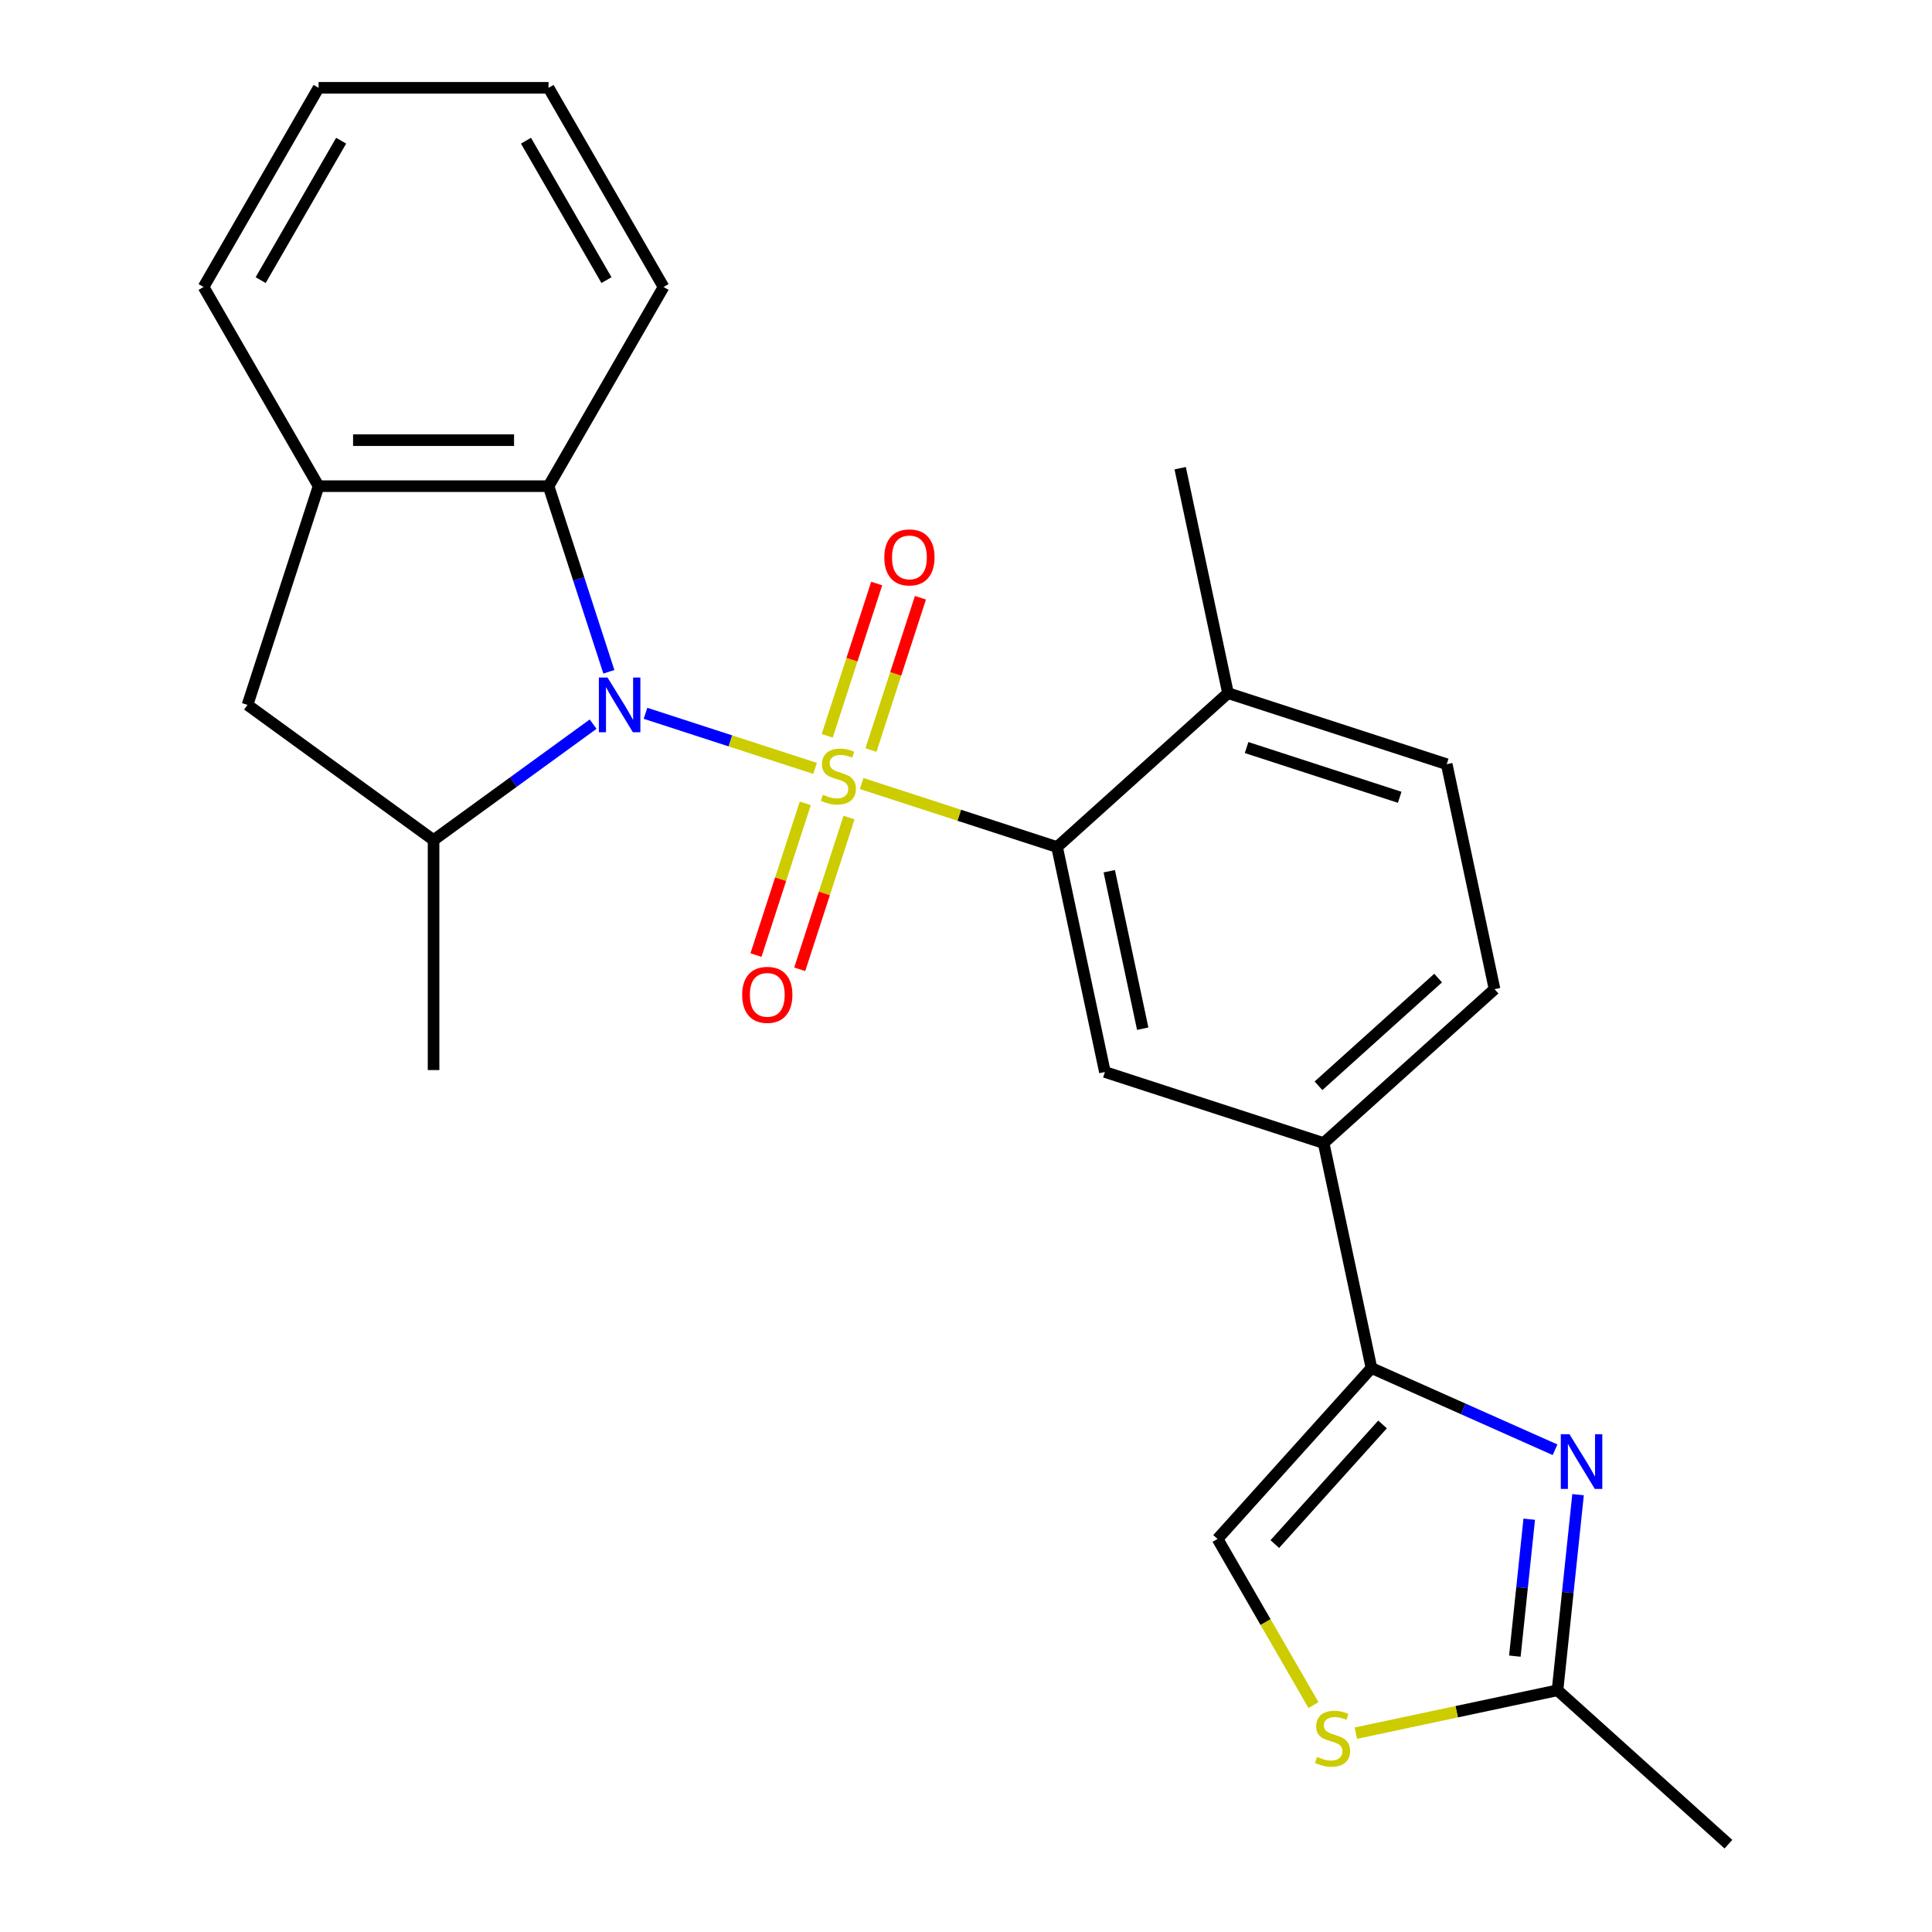 <?xml version='1.0' encoding='iso-8859-1'?>
<svg version='1.1' baseProfile='full'
              xmlns='http://www.w3.org/2000/svg'
                      xmlns:rdkit='http://www.rdkit.org/xml'
                      xmlns:xlink='http://www.w3.org/1999/xlink'
                  xml:space='preserve'
width='1000px' height='1000px' viewBox='0 0 1000 1000'>
<!-- END OF HEADER -->
<rect style='opacity:1.0;fill:#FFFFFF;stroke:none' width='1000' height='1000' x='0' y='0'> </rect>
<path class='bond-0' d='M 421.875,397.72 L 377.996,383.463' style='fill:none;fill-rule:evenodd;stroke:#CCCC00;stroke-width:6px;stroke-linecap:butt;stroke-linejoin:miter;stroke-opacity:1' />
<path class='bond-0' d='M 377.996,383.463 L 334.116,369.206' style='fill:none;fill-rule:evenodd;stroke:#0000FF;stroke-width:6px;stroke-linecap:butt;stroke-linejoin:miter;stroke-opacity:1' />
<path class='bond-1' d='M 445.987,405.555 L 496.566,421.989' style='fill:none;fill-rule:evenodd;stroke:#CCCC00;stroke-width:6px;stroke-linecap:butt;stroke-linejoin:miter;stroke-opacity:1' />
<path class='bond-1' d='M 496.566,421.989 L 547.145,438.423' style='fill:none;fill-rule:evenodd;stroke:#000000;stroke-width:6px;stroke-linecap:butt;stroke-linejoin:miter;stroke-opacity:1' />
<path class='bond-12' d='M 450.807,388.22 L 463.614,348.804' style='fill:none;fill-rule:evenodd;stroke:#CCCC00;stroke-width:6px;stroke-linecap:butt;stroke-linejoin:miter;stroke-opacity:1' />
<path class='bond-12' d='M 463.614,348.804 L 476.421,309.389' style='fill:none;fill-rule:evenodd;stroke:#FF0000;stroke-width:6px;stroke-linecap:butt;stroke-linejoin:miter;stroke-opacity:1' />
<path class='bond-12' d='M 428.165,380.863 L 440.972,341.447' style='fill:none;fill-rule:evenodd;stroke:#CCCC00;stroke-width:6px;stroke-linecap:butt;stroke-linejoin:miter;stroke-opacity:1' />
<path class='bond-12' d='M 440.972,341.447 L 453.779,302.032' style='fill:none;fill-rule:evenodd;stroke:#FF0000;stroke-width:6px;stroke-linecap:butt;stroke-linejoin:miter;stroke-opacity:1' />
<path class='bond-13' d='M 416.808,415.815 L 404.05,455.081' style='fill:none;fill-rule:evenodd;stroke:#CCCC00;stroke-width:6px;stroke-linecap:butt;stroke-linejoin:miter;stroke-opacity:1' />
<path class='bond-13' d='M 404.05,455.081 L 391.292,494.346' style='fill:none;fill-rule:evenodd;stroke:#FF0000;stroke-width:6px;stroke-linecap:butt;stroke-linejoin:miter;stroke-opacity:1' />
<path class='bond-13' d='M 439.451,423.172 L 426.693,462.438' style='fill:none;fill-rule:evenodd;stroke:#CCCC00;stroke-width:6px;stroke-linecap:butt;stroke-linejoin:miter;stroke-opacity:1' />
<path class='bond-13' d='M 426.693,462.438 L 413.935,501.703' style='fill:none;fill-rule:evenodd;stroke:#FF0000;stroke-width:6px;stroke-linecap:butt;stroke-linejoin:miter;stroke-opacity:1' />
<path class='bond-4' d='M 307.001,374.817 L 265.707,404.82' style='fill:none;fill-rule:evenodd;stroke:#0000FF;stroke-width:6px;stroke-linecap:butt;stroke-linejoin:miter;stroke-opacity:1' />
<path class='bond-4' d='M 265.707,404.82 L 224.412,434.822' style='fill:none;fill-rule:evenodd;stroke:#000000;stroke-width:6px;stroke-linecap:butt;stroke-linejoin:miter;stroke-opacity:1' />
<path class='bond-5' d='M 315.15,347.716 L 299.541,299.677' style='fill:none;fill-rule:evenodd;stroke:#0000FF;stroke-width:6px;stroke-linecap:butt;stroke-linejoin:miter;stroke-opacity:1' />
<path class='bond-5' d='M 299.541,299.677 L 283.932,251.638' style='fill:none;fill-rule:evenodd;stroke:#000000;stroke-width:6px;stroke-linecap:butt;stroke-linejoin:miter;stroke-opacity:1' />
<path class='bond-6' d='M 547.145,438.423 L 571.895,554.862' style='fill:none;fill-rule:evenodd;stroke:#000000;stroke-width:6px;stroke-linecap:butt;stroke-linejoin:miter;stroke-opacity:1' />
<path class='bond-6' d='M 574.145,450.939 L 591.47,532.446' style='fill:none;fill-rule:evenodd;stroke:#000000;stroke-width:6px;stroke-linecap:butt;stroke-linejoin:miter;stroke-opacity:1' />
<path class='bond-15' d='M 547.145,438.423 L 635.609,358.769' style='fill:none;fill-rule:evenodd;stroke:#000000;stroke-width:6px;stroke-linecap:butt;stroke-linejoin:miter;stroke-opacity:1' />
<path class='bond-2' d='M 804.891,750.397 L 757.375,729.242' style='fill:none;fill-rule:evenodd;stroke:#0000FF;stroke-width:6px;stroke-linecap:butt;stroke-linejoin:miter;stroke-opacity:1' />
<path class='bond-2' d='M 757.375,729.242 L 709.859,708.086' style='fill:none;fill-rule:evenodd;stroke:#000000;stroke-width:6px;stroke-linecap:butt;stroke-linejoin:miter;stroke-opacity:1' />
<path class='bond-7' d='M 816.806,773.64 L 811.485,824.266' style='fill:none;fill-rule:evenodd;stroke:#0000FF;stroke-width:6px;stroke-linecap:butt;stroke-linejoin:miter;stroke-opacity:1' />
<path class='bond-7' d='M 811.485,824.266 L 806.164,874.892' style='fill:none;fill-rule:evenodd;stroke:#000000;stroke-width:6px;stroke-linecap:butt;stroke-linejoin:miter;stroke-opacity:1' />
<path class='bond-7' d='M 791.532,786.339 L 787.808,821.777' style='fill:none;fill-rule:evenodd;stroke:#0000FF;stroke-width:6px;stroke-linecap:butt;stroke-linejoin:miter;stroke-opacity:1' />
<path class='bond-7' d='M 787.808,821.777 L 784.083,857.216' style='fill:none;fill-rule:evenodd;stroke:#000000;stroke-width:6px;stroke-linecap:butt;stroke-linejoin:miter;stroke-opacity:1' />
<path class='bond-3' d='M 709.859,708.086 L 685.109,591.647' style='fill:none;fill-rule:evenodd;stroke:#000000;stroke-width:6px;stroke-linecap:butt;stroke-linejoin:miter;stroke-opacity:1' />
<path class='bond-9' d='M 709.859,708.086 L 630.205,796.55' style='fill:none;fill-rule:evenodd;stroke:#000000;stroke-width:6px;stroke-linecap:butt;stroke-linejoin:miter;stroke-opacity:1' />
<path class='bond-9' d='M 715.604,737.286 L 659.846,799.211' style='fill:none;fill-rule:evenodd;stroke:#000000;stroke-width:6px;stroke-linecap:butt;stroke-linejoin:miter;stroke-opacity:1' />
<path class='bond-14' d='M 224.412,434.822 L 128.106,364.852' style='fill:none;fill-rule:evenodd;stroke:#000000;stroke-width:6px;stroke-linecap:butt;stroke-linejoin:miter;stroke-opacity:1' />
<path class='bond-18' d='M 224.412,434.822 L 224.412,553.862' style='fill:none;fill-rule:evenodd;stroke:#000000;stroke-width:6px;stroke-linecap:butt;stroke-linejoin:miter;stroke-opacity:1' />
<path class='bond-10' d='M 283.932,251.638 L 164.892,251.638' style='fill:none;fill-rule:evenodd;stroke:#000000;stroke-width:6px;stroke-linecap:butt;stroke-linejoin:miter;stroke-opacity:1' />
<path class='bond-10' d='M 266.076,227.83 L 182.748,227.83' style='fill:none;fill-rule:evenodd;stroke:#000000;stroke-width:6px;stroke-linecap:butt;stroke-linejoin:miter;stroke-opacity:1' />
<path class='bond-19' d='M 283.932,251.638 L 343.452,148.546' style='fill:none;fill-rule:evenodd;stroke:#000000;stroke-width:6px;stroke-linecap:butt;stroke-linejoin:miter;stroke-opacity:1' />
<path class='bond-11' d='M 571.895,554.862 L 685.109,591.647' style='fill:none;fill-rule:evenodd;stroke:#000000;stroke-width:6px;stroke-linecap:butt;stroke-linejoin:miter;stroke-opacity:1' />
<path class='bond-21' d='M 806.164,874.892 L 894.628,954.545' style='fill:none;fill-rule:evenodd;stroke:#000000;stroke-width:6px;stroke-linecap:butt;stroke-linejoin:miter;stroke-opacity:1' />
<path class='bond-28' d='M 806.164,874.892 L 753.973,885.986' style='fill:none;fill-rule:evenodd;stroke:#000000;stroke-width:6px;stroke-linecap:butt;stroke-linejoin:miter;stroke-opacity:1' />
<path class='bond-28' d='M 753.973,885.986 L 701.781,897.079' style='fill:none;fill-rule:evenodd;stroke:#CCCC00;stroke-width:6px;stroke-linecap:butt;stroke-linejoin:miter;stroke-opacity:1' />
<path class='bond-8' d='M 679.855,882.546 L 655.03,839.548' style='fill:none;fill-rule:evenodd;stroke:#CCCC00;stroke-width:6px;stroke-linecap:butt;stroke-linejoin:miter;stroke-opacity:1' />
<path class='bond-8' d='M 655.03,839.548 L 630.205,796.55' style='fill:none;fill-rule:evenodd;stroke:#000000;stroke-width:6px;stroke-linecap:butt;stroke-linejoin:miter;stroke-opacity:1' />
<path class='bond-20' d='M 164.892,251.638 L 105.372,148.546' style='fill:none;fill-rule:evenodd;stroke:#000000;stroke-width:6px;stroke-linecap:butt;stroke-linejoin:miter;stroke-opacity:1' />
<path class='bond-25' d='M 164.892,251.638 L 128.106,364.852' style='fill:none;fill-rule:evenodd;stroke:#000000;stroke-width:6px;stroke-linecap:butt;stroke-linejoin:miter;stroke-opacity:1' />
<path class='bond-26' d='M 685.109,591.647 L 773.573,511.994' style='fill:none;fill-rule:evenodd;stroke:#000000;stroke-width:6px;stroke-linecap:butt;stroke-linejoin:miter;stroke-opacity:1' />
<path class='bond-26' d='M 682.448,562.006 L 744.373,506.249' style='fill:none;fill-rule:evenodd;stroke:#000000;stroke-width:6px;stroke-linecap:butt;stroke-linejoin:miter;stroke-opacity:1' />
<path class='bond-17' d='M 635.609,358.769 L 748.823,395.555' style='fill:none;fill-rule:evenodd;stroke:#000000;stroke-width:6px;stroke-linecap:butt;stroke-linejoin:miter;stroke-opacity:1' />
<path class='bond-17' d='M 645.234,386.93 L 724.484,412.68' style='fill:none;fill-rule:evenodd;stroke:#000000;stroke-width:6px;stroke-linecap:butt;stroke-linejoin:miter;stroke-opacity:1' />
<path class='bond-22' d='M 635.609,358.769 L 610.859,242.331' style='fill:none;fill-rule:evenodd;stroke:#000000;stroke-width:6px;stroke-linecap:butt;stroke-linejoin:miter;stroke-opacity:1' />
<path class='bond-16' d='M 773.573,511.994 L 748.823,395.555' style='fill:none;fill-rule:evenodd;stroke:#000000;stroke-width:6px;stroke-linecap:butt;stroke-linejoin:miter;stroke-opacity:1' />
<path class='bond-23' d='M 343.452,148.546 L 283.932,45.455' style='fill:none;fill-rule:evenodd;stroke:#000000;stroke-width:6px;stroke-linecap:butt;stroke-linejoin:miter;stroke-opacity:1' />
<path class='bond-23' d='M 313.906,144.987 L 272.242,72.822' style='fill:none;fill-rule:evenodd;stroke:#000000;stroke-width:6px;stroke-linecap:butt;stroke-linejoin:miter;stroke-opacity:1' />
<path class='bond-27' d='M 105.372,148.546 L 164.892,45.455' style='fill:none;fill-rule:evenodd;stroke:#000000;stroke-width:6px;stroke-linecap:butt;stroke-linejoin:miter;stroke-opacity:1' />
<path class='bond-27' d='M 134.918,144.987 L 176.582,72.822' style='fill:none;fill-rule:evenodd;stroke:#000000;stroke-width:6px;stroke-linecap:butt;stroke-linejoin:miter;stroke-opacity:1' />
<path class='bond-24' d='M 283.932,45.455 L 164.892,45.455' style='fill:none;fill-rule:evenodd;stroke:#000000;stroke-width:6px;stroke-linecap:butt;stroke-linejoin:miter;stroke-opacity:1' />
<path  class='atom-0' d='M 425.931 411.357
Q 426.251 411.477, 427.571 412.037
Q 428.891 412.597, 430.331 412.957
Q 431.811 413.277, 433.251 413.277
Q 435.931 413.277, 437.491 411.997
Q 439.051 410.677, 439.051 408.397
Q 439.051 406.837, 438.251 405.877
Q 437.491 404.917, 436.291 404.397
Q 435.091 403.877, 433.091 403.277
Q 430.571 402.517, 429.051 401.797
Q 427.571 401.077, 426.491 399.557
Q 425.451 398.037, 425.451 395.477
Q 425.451 391.917, 427.851 389.717
Q 430.291 387.517, 435.091 387.517
Q 438.371 387.517, 442.091 389.077
L 441.171 392.157
Q 437.771 390.757, 435.211 390.757
Q 432.451 390.757, 430.931 391.917
Q 429.411 393.037, 429.451 394.997
Q 429.451 396.517, 430.211 397.437
Q 431.011 398.357, 432.131 398.877
Q 433.291 399.397, 435.211 399.997
Q 437.771 400.797, 439.291 401.597
Q 440.811 402.397, 441.891 404.037
Q 443.011 405.637, 443.011 408.397
Q 443.011 412.317, 440.371 414.437
Q 437.771 416.517, 433.411 416.517
Q 430.891 416.517, 428.971 415.957
Q 427.091 415.437, 424.851 414.517
L 425.931 411.357
' fill='#CCCC00'/>
<path  class='atom-1' d='M 314.457 350.692
L 323.737 365.692
Q 324.657 367.172, 326.137 369.852
Q 327.617 372.532, 327.697 372.692
L 327.697 350.692
L 331.457 350.692
L 331.457 379.012
L 327.577 379.012
L 317.617 362.612
Q 316.457 360.692, 315.217 358.492
Q 314.017 356.292, 313.657 355.612
L 313.657 379.012
L 309.977 379.012
L 309.977 350.692
L 314.457 350.692
' fill='#0000FF'/>
<path  class='atom-3' d='M 812.347 742.344
L 821.627 757.344
Q 822.547 758.824, 824.027 761.504
Q 825.507 764.184, 825.587 764.344
L 825.587 742.344
L 829.347 742.344
L 829.347 770.664
L 825.467 770.664
L 815.507 754.264
Q 814.347 752.344, 813.107 750.144
Q 811.907 747.944, 811.547 747.264
L 811.547 770.664
L 807.867 770.664
L 807.867 742.344
L 812.347 742.344
' fill='#0000FF'/>
<path  class='atom-9' d='M 681.725 909.362
Q 682.045 909.482, 683.365 910.042
Q 684.685 910.602, 686.125 910.962
Q 687.605 911.282, 689.045 911.282
Q 691.725 911.282, 693.285 910.002
Q 694.845 908.682, 694.845 906.402
Q 694.845 904.842, 694.045 903.882
Q 693.285 902.922, 692.085 902.402
Q 690.885 901.882, 688.885 901.282
Q 686.365 900.522, 684.845 899.802
Q 683.365 899.082, 682.285 897.562
Q 681.245 896.042, 681.245 893.482
Q 681.245 889.922, 683.645 887.722
Q 686.085 885.522, 690.885 885.522
Q 694.165 885.522, 697.885 887.082
L 696.965 890.162
Q 693.565 888.762, 691.005 888.762
Q 688.245 888.762, 686.725 889.922
Q 685.205 891.042, 685.245 893.002
Q 685.245 894.522, 686.005 895.442
Q 686.805 896.362, 687.925 896.882
Q 689.085 897.402, 691.005 898.002
Q 693.565 898.802, 695.085 899.602
Q 696.605 900.402, 697.685 902.042
Q 698.805 903.642, 698.805 906.402
Q 698.805 910.322, 696.165 912.442
Q 693.565 914.522, 689.205 914.522
Q 686.685 914.522, 684.765 913.962
Q 682.885 913.442, 680.645 912.522
L 681.725 909.362
' fill='#CCCC00'/>
<path  class='atom-13' d='M 457.717 288.504
Q 457.717 281.704, 461.077 277.904
Q 464.437 274.104, 470.717 274.104
Q 476.997 274.104, 480.357 277.904
Q 483.717 281.704, 483.717 288.504
Q 483.717 295.384, 480.317 299.304
Q 476.917 303.184, 470.717 303.184
Q 464.477 303.184, 461.077 299.304
Q 457.717 295.424, 457.717 288.504
M 470.717 299.984
Q 475.037 299.984, 477.357 297.104
Q 479.717 294.184, 479.717 288.504
Q 479.717 282.944, 477.357 280.144
Q 475.037 277.304, 470.717 277.304
Q 466.397 277.304, 464.037 280.104
Q 461.717 282.904, 461.717 288.504
Q 461.717 294.224, 464.037 297.104
Q 466.397 299.984, 470.717 299.984
' fill='#FF0000'/>
<path  class='atom-14' d='M 384.146 514.931
Q 384.146 508.131, 387.506 504.331
Q 390.866 500.531, 397.146 500.531
Q 403.426 500.531, 406.786 504.331
Q 410.146 508.131, 410.146 514.931
Q 410.146 521.811, 406.746 525.731
Q 403.346 529.611, 397.146 529.611
Q 390.906 529.611, 387.506 525.731
Q 384.146 521.851, 384.146 514.931
M 397.146 526.411
Q 401.466 526.411, 403.786 523.531
Q 406.146 520.611, 406.146 514.931
Q 406.146 509.371, 403.786 506.571
Q 401.466 503.731, 397.146 503.731
Q 392.826 503.731, 390.466 506.531
Q 388.146 509.331, 388.146 514.931
Q 388.146 520.651, 390.466 523.531
Q 392.826 526.411, 397.146 526.411
' fill='#FF0000'/>
</svg>
